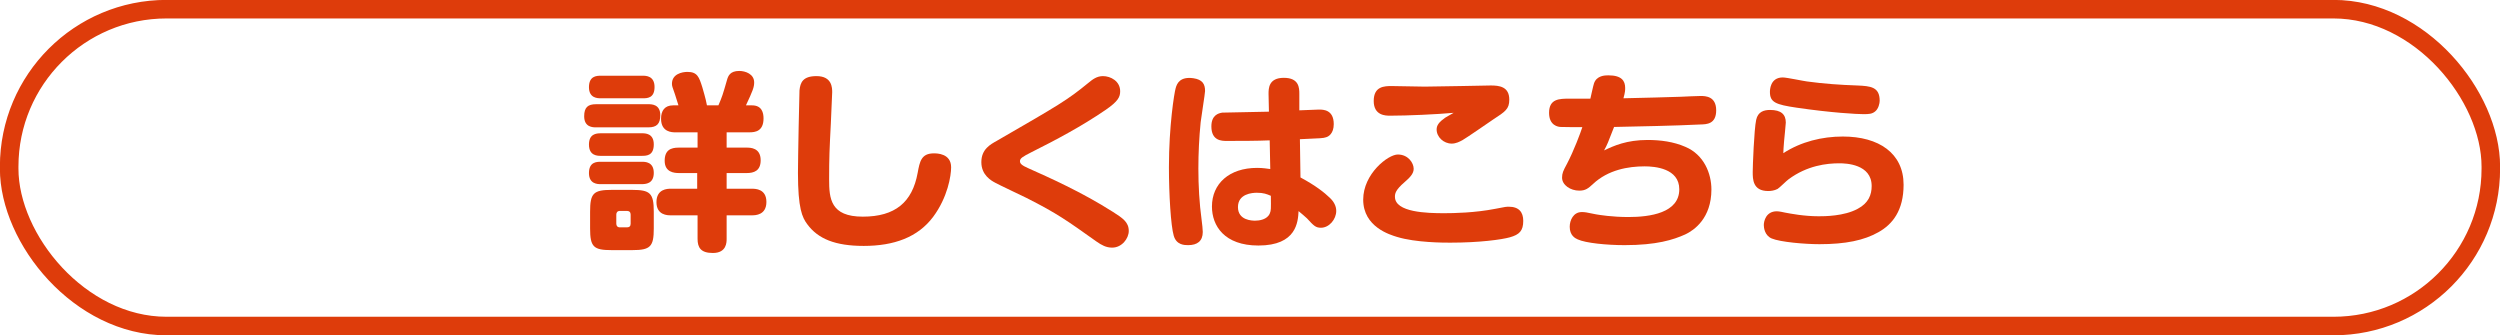 <?xml version="1.0" encoding="UTF-8"?>
<svg id="_レイヤー_2" data-name="レイヤー 2" xmlns="http://www.w3.org/2000/svg" viewBox="0 0 130.74 17.54">
  <defs>
    <style>
      .cls-1 {
        fill: #de3c0b;
      }

      .cls-2 {
        fill: none;
        stroke: #de3c0b;
        stroke-miterlimit: 10;
        stroke-width: .97px;
      }
    </style>
  </defs>
  <g id="_0927更新箇所" data-name="0927更新箇所">
    <g>
      <rect class="cls-2" x=".48" y=".48" width="129.78" height="16.57" rx="8.23" ry="8.23"/>
      <g>
        <path class="cls-1" d="M31.17,6.66c-.16,0-.62,0-.62-.58,0-.47.2-.63.62-.63h2.74c.16,0,.62,0,.62.57,0,.46-.19.64-.62.64h-2.74ZM31.42,5.14c-.16,0-.62,0-.62-.58s.39-.6.62-.6h2.19c.16,0,.62,0,.62.59s-.39.59-.62.59h-2.19ZM31.42,8.15c-.17,0-.62,0-.62-.59,0-.55.37-.59.62-.59h2.15c.17,0,.62,0,.62.58s-.36.6-.62.6h-2.15ZM31.42,9.63c-.16,0-.62,0-.62-.58s.4-.59.62-.59h2.15c.16,0,.62,0,.62.58s-.44.59-.65.59h-2.12ZM34.19,11.95c0,.94-.17,1.13-1.12,1.13h-1.09c-.94,0-1.12-.17-1.12-1.13v-.88c0-.96.17-1.14,1.13-1.14h1.07c.94,0,1.13.17,1.13,1.14v.88ZM32.98,11.22c0-.12-.07-.19-.19-.19h-.37c-.13,0-.19.08-.19.19v.48c0,.11.06.19.19.19h.37c.13,0,.19-.07.19-.19v-.48ZM37.57,5.51c.19-.44.23-.56.45-1.33.06-.21.16-.47.64-.47.32,0,.78.16.78.6,0,.25-.07.43-.43,1.2h.32c.52,0,.6.4.6.68,0,.68-.44.73-.74.73h-1.19v.8h1.05c.18,0,.73,0,.73.66,0,.56-.36.67-.73.67h-1.05v.82h1.33c.16,0,.75,0,.75.69s-.58.7-.75.7h-1.33v1.23c0,.18,0,.74-.72.74-.63,0-.8-.28-.8-.74v-1.23h-1.41c-.15,0-.74,0-.74-.69s.58-.7.74-.7h1.39v-.82h-.95c-.25,0-.75-.04-.75-.64,0-.56.32-.69.73-.69h.99v-.8h-1.17c-.15,0-.74,0-.74-.71,0-.42.19-.7.63-.7h.28c-.05-.17-.09-.29-.18-.57-.14-.4-.16-.44-.16-.56,0-.51.53-.62.81-.62.52,0,.61.27.78.81.02.08.18.59.24.94h.6Z"/>
        <path class="cls-1" d="M43.52,4.83c0,.1-.06,1.42-.07,1.62-.07,1.37-.09,1.78-.09,2.93,0,1,.07,1.95,1.76,1.95s2.59-.75,2.87-2.29c.11-.6.19-1.02.85-1.02.15,0,.9,0,.9.73,0,.44-.18,1.57-.94,2.59-.8,1.07-2.05,1.52-3.63,1.52-1.49,0-2.39-.37-2.95-1.13-.27-.36-.49-.83-.49-2.69,0-.69.07-4.23.08-4.31.04-.42.18-.75.89-.75.82,0,.82.62.82.85Z"/>
        <path class="cls-1" d="M52.12,7.37c3.29-1.9,3.69-2.13,4.79-3.03.23-.19.45-.36.77-.36.41,0,.9.27.9.79,0,.29-.09.52-.78.99-1.23.84-2.54,1.54-3.88,2.21-.45.23-.58.31-.58.46,0,.13.1.22.44.37,1.03.46,2.77,1.23,4.42,2.28.5.32.83.53.83,1,0,.38-.35.87-.87.87-.31,0-.55-.13-.82-.32-1.55-1.1-2.04-1.46-3.66-2.28-.26-.13-1.39-.66-1.61-.78-.23-.12-.75-.41-.75-1.09s.48-.93.8-1.11Z"/>
        <path class="cls-1" d="M63.02,4.76c0,.12-.2,1.37-.23,1.63-.08.8-.12,1.62-.12,2.43,0,.88.05,1.8.17,2.68.03.22.06.51.06.63,0,.48-.29.69-.76.69-.19,0-.62,0-.76-.5-.15-.51-.25-2.15-.25-3.57,0-2.17.28-3.89.35-4.13.07-.27.24-.62.92-.53.49.07.62.31.62.67ZM66.34,4.91c0-.28,0-.84.8-.84s.81.53.81.84v.86c.17-.01.99-.04,1.03-.04.21,0,.77,0,.77.76,0,.5-.28.66-.41.69-.15.05-.23.05-1.36.1l.03,2c.8.43,1.25.79,1.54,1.07.2.19.33.42.33.68,0,.44-.37.88-.8.88-.28,0-.38-.11-.73-.49-.03-.03-.36-.32-.44-.38-.03.56-.1,1.8-2.1,1.8-1.78,0-2.43-1.03-2.43-2.04,0-1.19.9-2.02,2.36-2.02.32,0,.53.04.69.06l-.03-1.5c-.7.03-1.55.03-2.25.03-.25,0-.8,0-.8-.76,0-.59.37-.69.57-.72.11,0,2.05-.04,2.44-.05l-.02-.93ZM65.73,10.08c-.24,0-.99.05-.99.75s.75.71.9.71c.2,0,.64-.05.77-.39.06-.15.06-.21.05-.91-.21-.09-.38-.16-.73-.16Z"/>
        <path class="cls-1" d="M78.96,12.41c-.43.12-1.58.28-3.12.28-.34,0-1.8,0-2.78-.3-.36-.11-1.77-.52-1.77-1.95,0-1.35,1.3-2.36,1.81-2.36.54,0,.83.44.83.75,0,.24-.18.44-.47.69-.49.42-.51.61-.51.77,0,.82,1.69.86,2.57.86.51,0,1.61-.02,2.68-.23.53-.11.6-.11.7-.11.54,0,.76.29.76.74,0,.52-.2.72-.7.86ZM72.7,6.05c-.23,0-.86,0-.86-.77s.56-.78.94-.78c.11,0,1.45.03,1.73.03.54,0,3.35-.06,3.45-.06.43,0,.97.05.97.74,0,.49-.2.62-.86,1.05-.25.17-1.36.94-1.59,1.07-.15.08-.34.18-.56.18-.42,0-.79-.34-.79-.74,0-.22.13-.39.44-.61.07-.05.34-.19.45-.26-.88.08-2.42.15-3.32.15Z"/>
        <path class="cls-1" d="M83.88,7.87c.52-.25,1.19-.55,2.28-.55.68,0,1.36.09,1.98.36.97.41,1.36,1.39,1.36,2.23,0,1.5-.9,2.13-1.37,2.35-.62.28-1.5.56-3.17.56-.94,0-2.04-.11-2.45-.3-.14-.06-.42-.21-.42-.66,0-.34.19-.77.63-.77.16,0,.22.01.75.12.17.03.84.14,1.69.14,1.12,0,2.66-.21,2.66-1.45,0-1.1-1.29-1.2-1.81-1.2-.86,0-1.91.18-2.7.92-.25.23-.39.35-.72.35-.46,0-.9-.29-.9-.68,0-.23.06-.36.25-.71.37-.7.72-1.65.81-1.93-.23,0-.96,0-1.12-.01-.14,0-.62-.07-.62-.74,0-.74.55-.74,1.06-.74.24,0,.73,0,1.1,0,.03-.12.15-.69.19-.8.14-.41.57-.42.75-.42.7,0,.88.29.88.66,0,.11,0,.22-.09.54,1.29-.03,2.13-.05,3.01-.08.17-.01.88-.04,1.03-.04.26,0,.81.02.81.75s-.51.73-.82.74c-1.41.07-3.17.1-4.52.13-.33.85-.35.91-.53,1.24Z"/>
        <path class="cls-1" d="M96.38,7.14c1.87,0,3.17.87,3.17,2.52,0,1.35-.58,2.07-1.31,2.48-.76.43-1.72.63-3.09.63-.76,0-2.05-.11-2.5-.3-.37-.16-.41-.57-.41-.7,0-.2.11-.72.68-.72.12,0,.35.05.44.07.27.05.97.19,1.75.19.29,0,1.33,0,2.04-.39.57-.3.73-.74.73-1.19,0-1.15-1.35-1.19-1.69-1.19-.65,0-1.68.11-2.66.84-.1.07-.48.45-.57.5-.17.09-.36.11-.49.11-.81,0-.81-.62-.81-1,0-.28.07-2.21.18-2.72.09-.43.41-.52.73-.52.57,0,.82.23.82.66,0,.12-.08.82-.09.97-.03.31-.03.46-.04.63.93-.6,2.02-.87,3.12-.87ZM98.06,5.83c-.16.13-.32.14-.61.14-.32,0-1.67-.07-3.5-.34-1.09-.16-1.39-.28-1.39-.82,0-.08,0-.76.67-.76.21,0,1.09.19,1.27.21.87.12,1.74.18,2.62.21.7.03,1.18.07,1.18.8,0,.13-.06.42-.24.56Z"/>
      </g>
    </g>
  </g>
</svg>